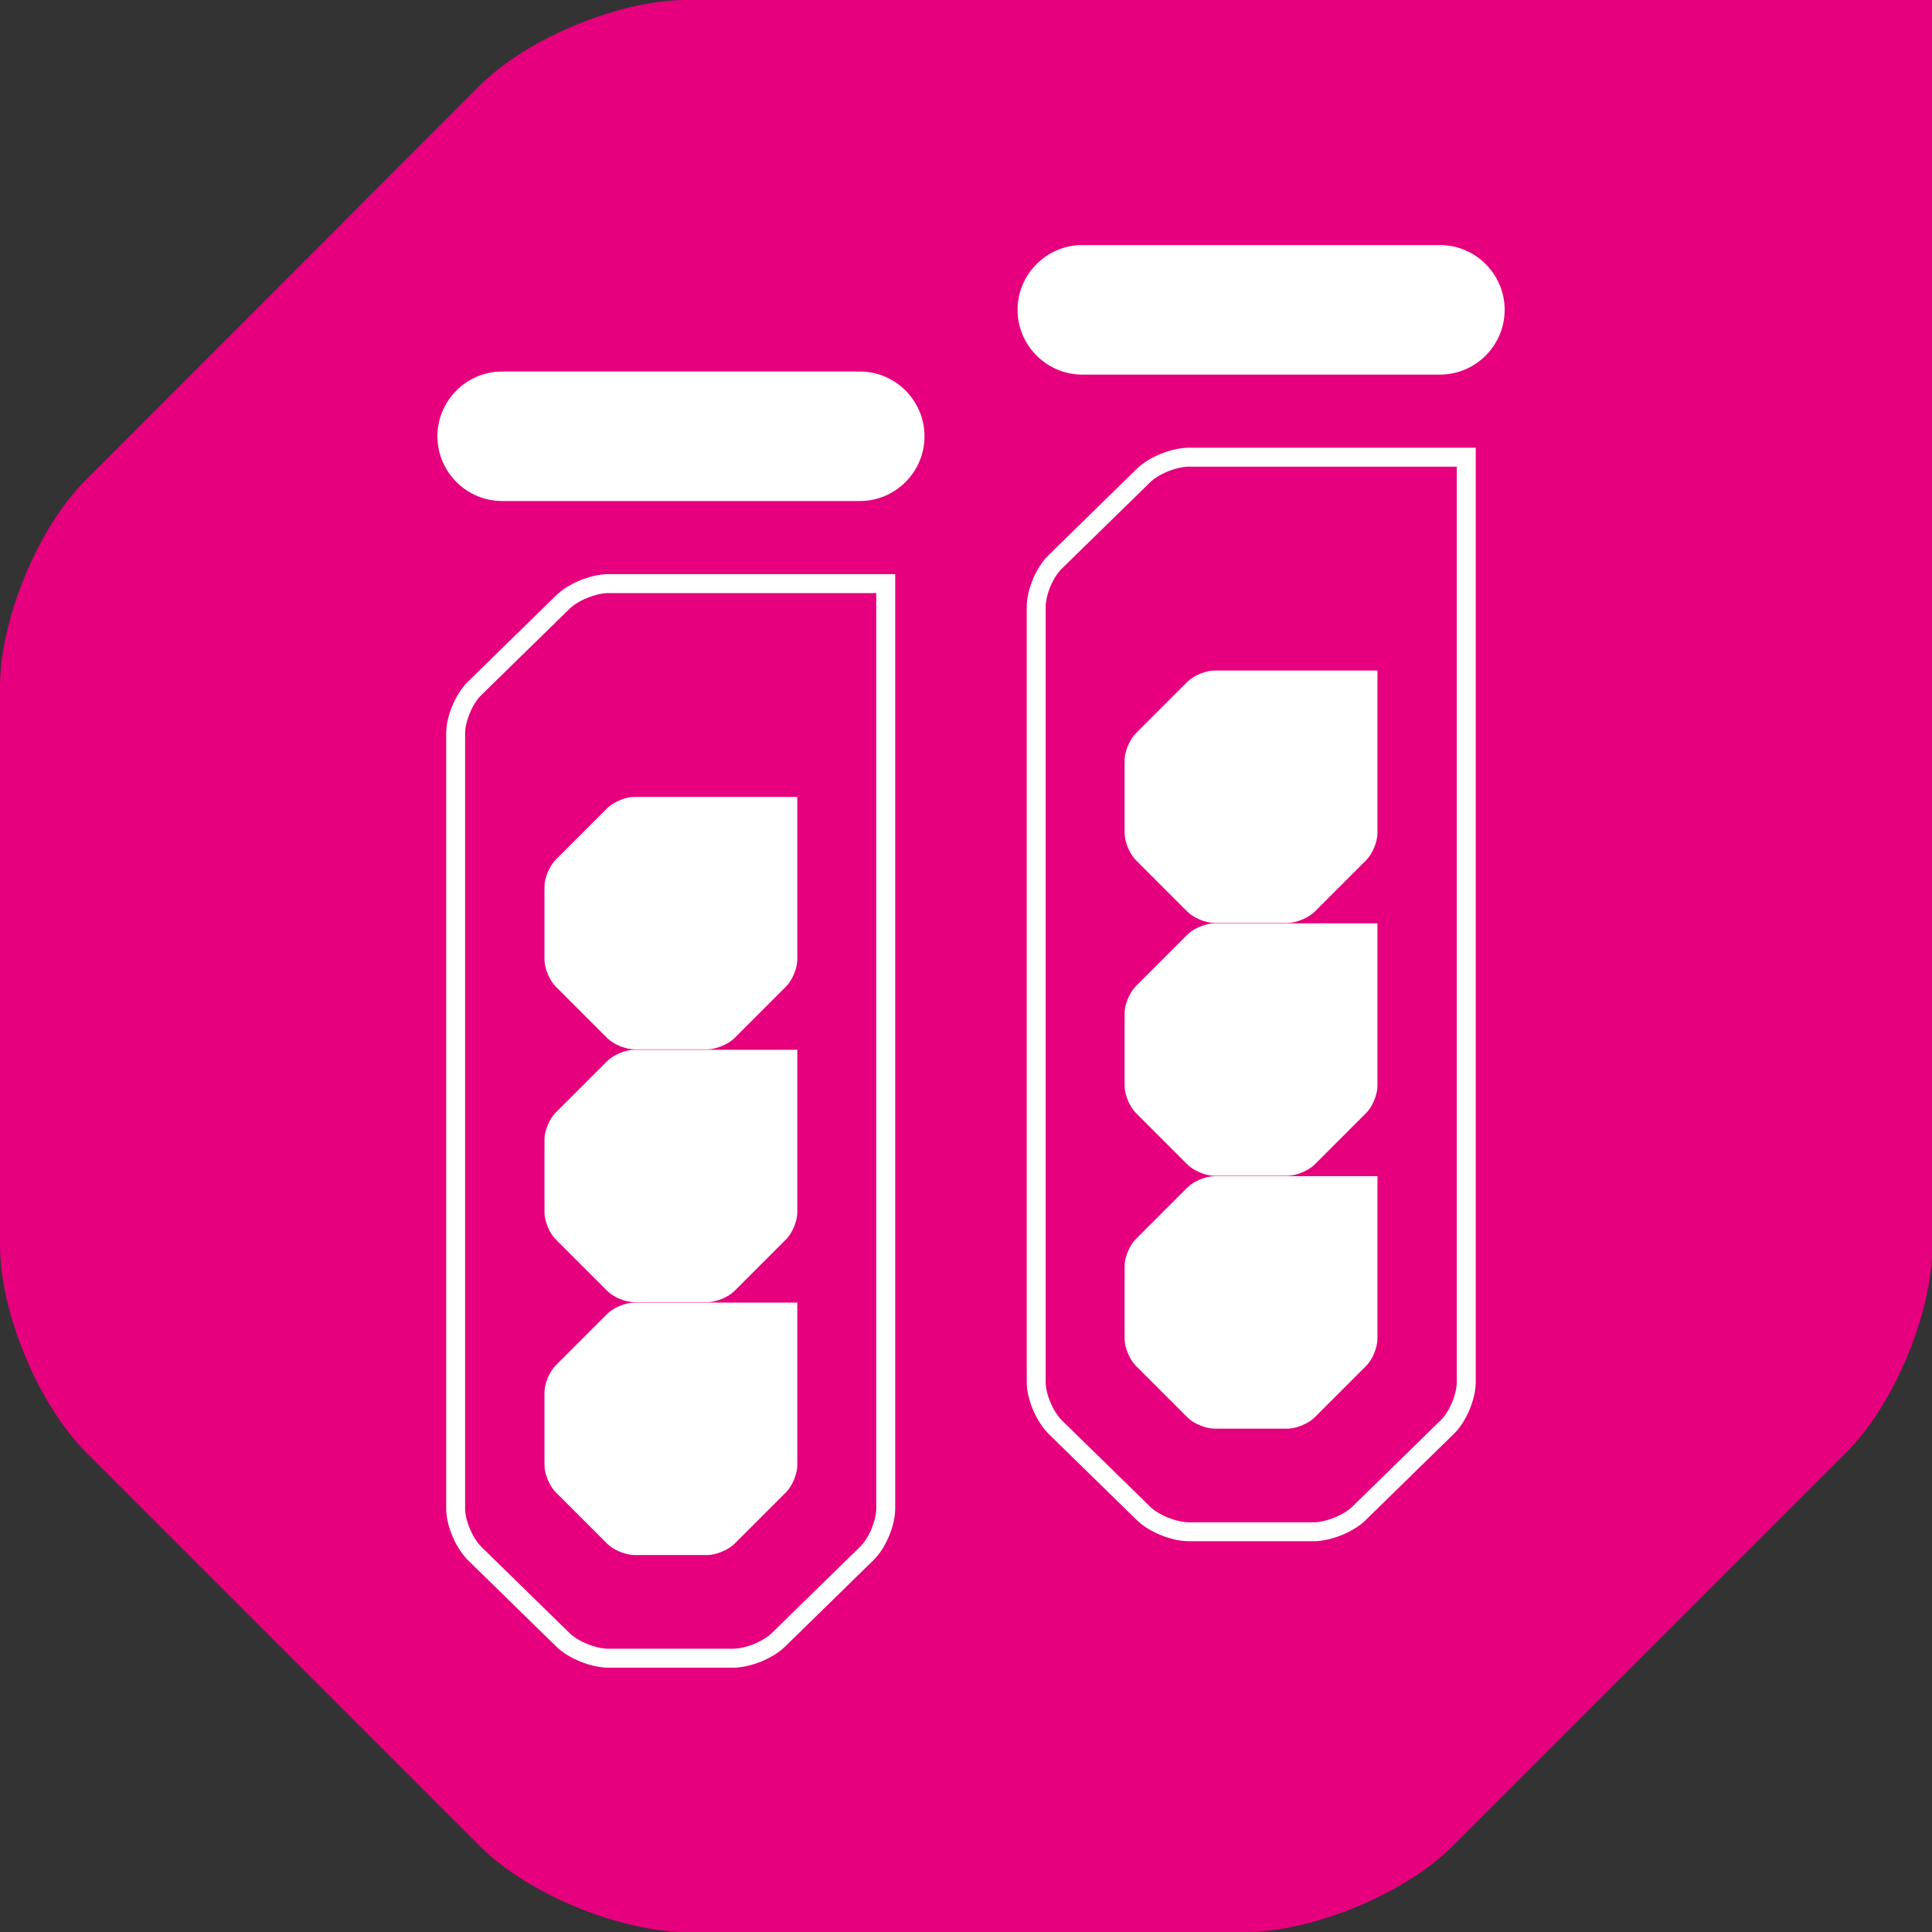 <svg width="150" height="150" viewBox="0 0 150 150" fill="none" xmlns="http://www.w3.org/2000/svg">
<rect x="0" y="0" width="150" height="150" fill="#333333" stroke="none"/>
<g clip-path="url(#clip0_2607_14138)">
<path d="M150 96.708V0H53.292C48.113 0 40.947 2.951 37.274 6.624L6.624 37.304C2.951 40.977 0 48.113 0 53.322V96.708C0 101.887 2.981 109.022 6.624 112.696L37.304 143.376C40.977 147.049 48.143 150 53.322 150H96.708C101.887 150 109.053 147.049 112.726 143.376L143.406 112.696C147.079 109.022 150.03 101.887 150.03 96.708" fill="#E6007E"/>
<path d="M68.768 117.151V45.312H47.24C46.096 45.312 44.5 45.945 43.687 46.758L36.853 53.442C36.04 54.225 35.377 55.79 35.377 56.934V117.121C35.377 118.265 36.04 119.801 36.853 120.614L43.687 127.298C44.5 128.111 46.096 128.743 47.24 128.743H56.905C58.049 128.743 59.645 128.111 60.458 127.298L67.292 120.614C68.105 119.831 68.768 118.265 68.768 117.121" fill="#E6007E"/>
<path d="M68.768 117.151V45.312H47.24C46.096 45.312 44.5 45.945 43.687 46.758L36.853 53.442C36.04 54.225 35.377 55.79 35.377 56.934V117.121C35.377 118.265 36.04 119.801 36.853 120.614L43.687 127.298C44.5 128.111 46.096 128.743 47.24 128.743H56.905C58.049 128.743 59.645 128.111 60.458 127.298L67.292 120.614C68.105 119.831 68.768 118.265 68.768 117.121V117.151Z" stroke="white" stroke-width="1.47" stroke-miterlimit="10"/>
<path d="M38.99 28.844C36.221 28.844 33.962 31.102 33.962 33.872C33.962 36.642 36.221 38.9 38.99 38.9H66.75C69.52 38.9 71.778 36.642 71.778 33.872C71.778 31.102 69.52 28.844 66.75 28.844H38.99Z" fill="white"/>
<path d="M61.903 113.778V101.133H49.257C48.565 101.133 47.631 101.524 47.15 102.006L43.145 106.01C42.663 106.492 42.272 107.425 42.272 108.088V113.748C42.272 114.441 42.663 115.374 43.145 115.856L47.15 119.86C47.631 120.342 48.565 120.733 49.257 120.733H54.917C55.58 120.733 56.543 120.342 57.025 119.86L61.029 115.856C61.511 115.374 61.903 114.441 61.903 113.748" fill="white"/>
<path d="M61.903 94.149V81.504H49.257C48.565 81.504 47.631 81.895 47.15 82.377L43.145 86.382C42.663 86.863 42.272 87.797 42.272 88.459V94.119C42.272 94.812 42.663 95.745 43.145 96.227L47.15 100.231C47.631 100.713 48.565 101.104 49.257 101.104H54.917C55.58 101.104 56.543 100.713 57.025 100.231L61.029 96.227C61.511 95.745 61.903 94.812 61.903 94.119" fill="white"/>
<path d="M61.903 74.517V61.871H49.257C48.565 61.871 47.631 62.263 47.15 62.744L43.145 66.749C42.663 67.23 42.272 68.164 42.272 68.826V74.487C42.272 75.179 42.663 76.112 43.145 76.594L47.15 80.599C47.631 81.08 48.565 81.472 49.257 81.472H54.917C55.58 81.472 56.543 81.08 57.025 80.599L61.029 76.594C61.511 76.112 61.903 75.179 61.903 74.487" fill="white"/>
<path d="M113.84 107.335V35.496H92.312C91.168 35.496 89.573 36.128 88.76 36.941L81.925 43.625C81.112 44.408 80.45 45.974 80.45 47.118V107.305C80.45 108.449 81.112 109.984 81.925 110.797L88.76 117.481C89.573 118.294 91.168 118.926 92.312 118.926H101.977C103.121 118.926 104.717 118.294 105.53 117.481L112.365 110.797C113.178 110.014 113.84 108.449 113.84 107.305" fill="#E6007E"/>
<path d="M113.84 107.335V35.496H92.312C91.168 35.496 89.573 36.128 88.76 36.941L81.925 43.625C81.112 44.408 80.45 45.974 80.45 47.118V107.305C80.45 108.449 81.112 109.984 81.925 110.797L88.76 117.481C89.573 118.294 91.168 118.926 92.312 118.926H101.977C103.121 118.926 104.717 118.294 105.53 117.481L112.365 110.797C113.178 110.014 113.84 108.449 113.84 107.305V107.335Z" stroke="white" stroke-width="1.47" stroke-miterlimit="10"/>
<path d="M84.032 19.027C81.263 19.027 79.004 21.285 79.004 24.055C79.004 26.825 81.263 29.084 84.032 29.084H111.792C114.562 29.084 116.821 26.825 116.821 24.055C116.821 21.285 114.562 19.027 111.792 19.027H84.032Z" fill="white"/>
<path d="M106.945 103.966V91.32H94.3C93.607 91.32 92.674 91.712 92.192 92.194L88.188 96.198C87.706 96.68 87.314 97.613 87.314 98.275V103.936C87.314 104.628 87.706 105.562 88.188 106.043L92.192 110.048C92.674 110.529 93.607 110.921 94.3 110.921H99.96C100.622 110.921 101.586 110.529 102.068 110.048L106.072 106.043C106.554 105.562 106.945 104.628 106.945 103.936" fill="white"/>
<path d="M106.945 84.333V71.688H94.3C93.607 71.688 92.674 72.079 92.192 72.561L88.188 76.565C87.706 77.047 87.314 77.98 87.314 78.642V84.303C87.314 84.995 87.706 85.929 88.188 86.41L92.192 90.415C92.674 90.897 93.607 91.288 94.3 91.288H99.96C100.622 91.288 101.586 90.897 102.068 90.415L106.072 86.41C106.554 85.929 106.945 84.995 106.945 84.303" fill="white"/>
<path d="M106.945 64.704V52.059H94.3C93.607 52.059 92.674 52.45 92.192 52.932L88.188 56.936C87.706 57.418 87.314 58.351 87.314 59.014V64.674C87.314 65.367 87.706 66.3 88.188 66.782L92.192 70.786C92.674 71.268 93.607 71.659 94.3 71.659H99.96C100.622 71.659 101.586 71.268 102.068 70.786L106.072 66.782C106.554 66.3 106.945 65.367 106.945 64.674" fill="white"/>
</g>
<defs>
<clipPath id="clip0_2607_14138">
<rect width="150" height="150" fill="white"/>
</clipPath>
</defs>
</svg>

